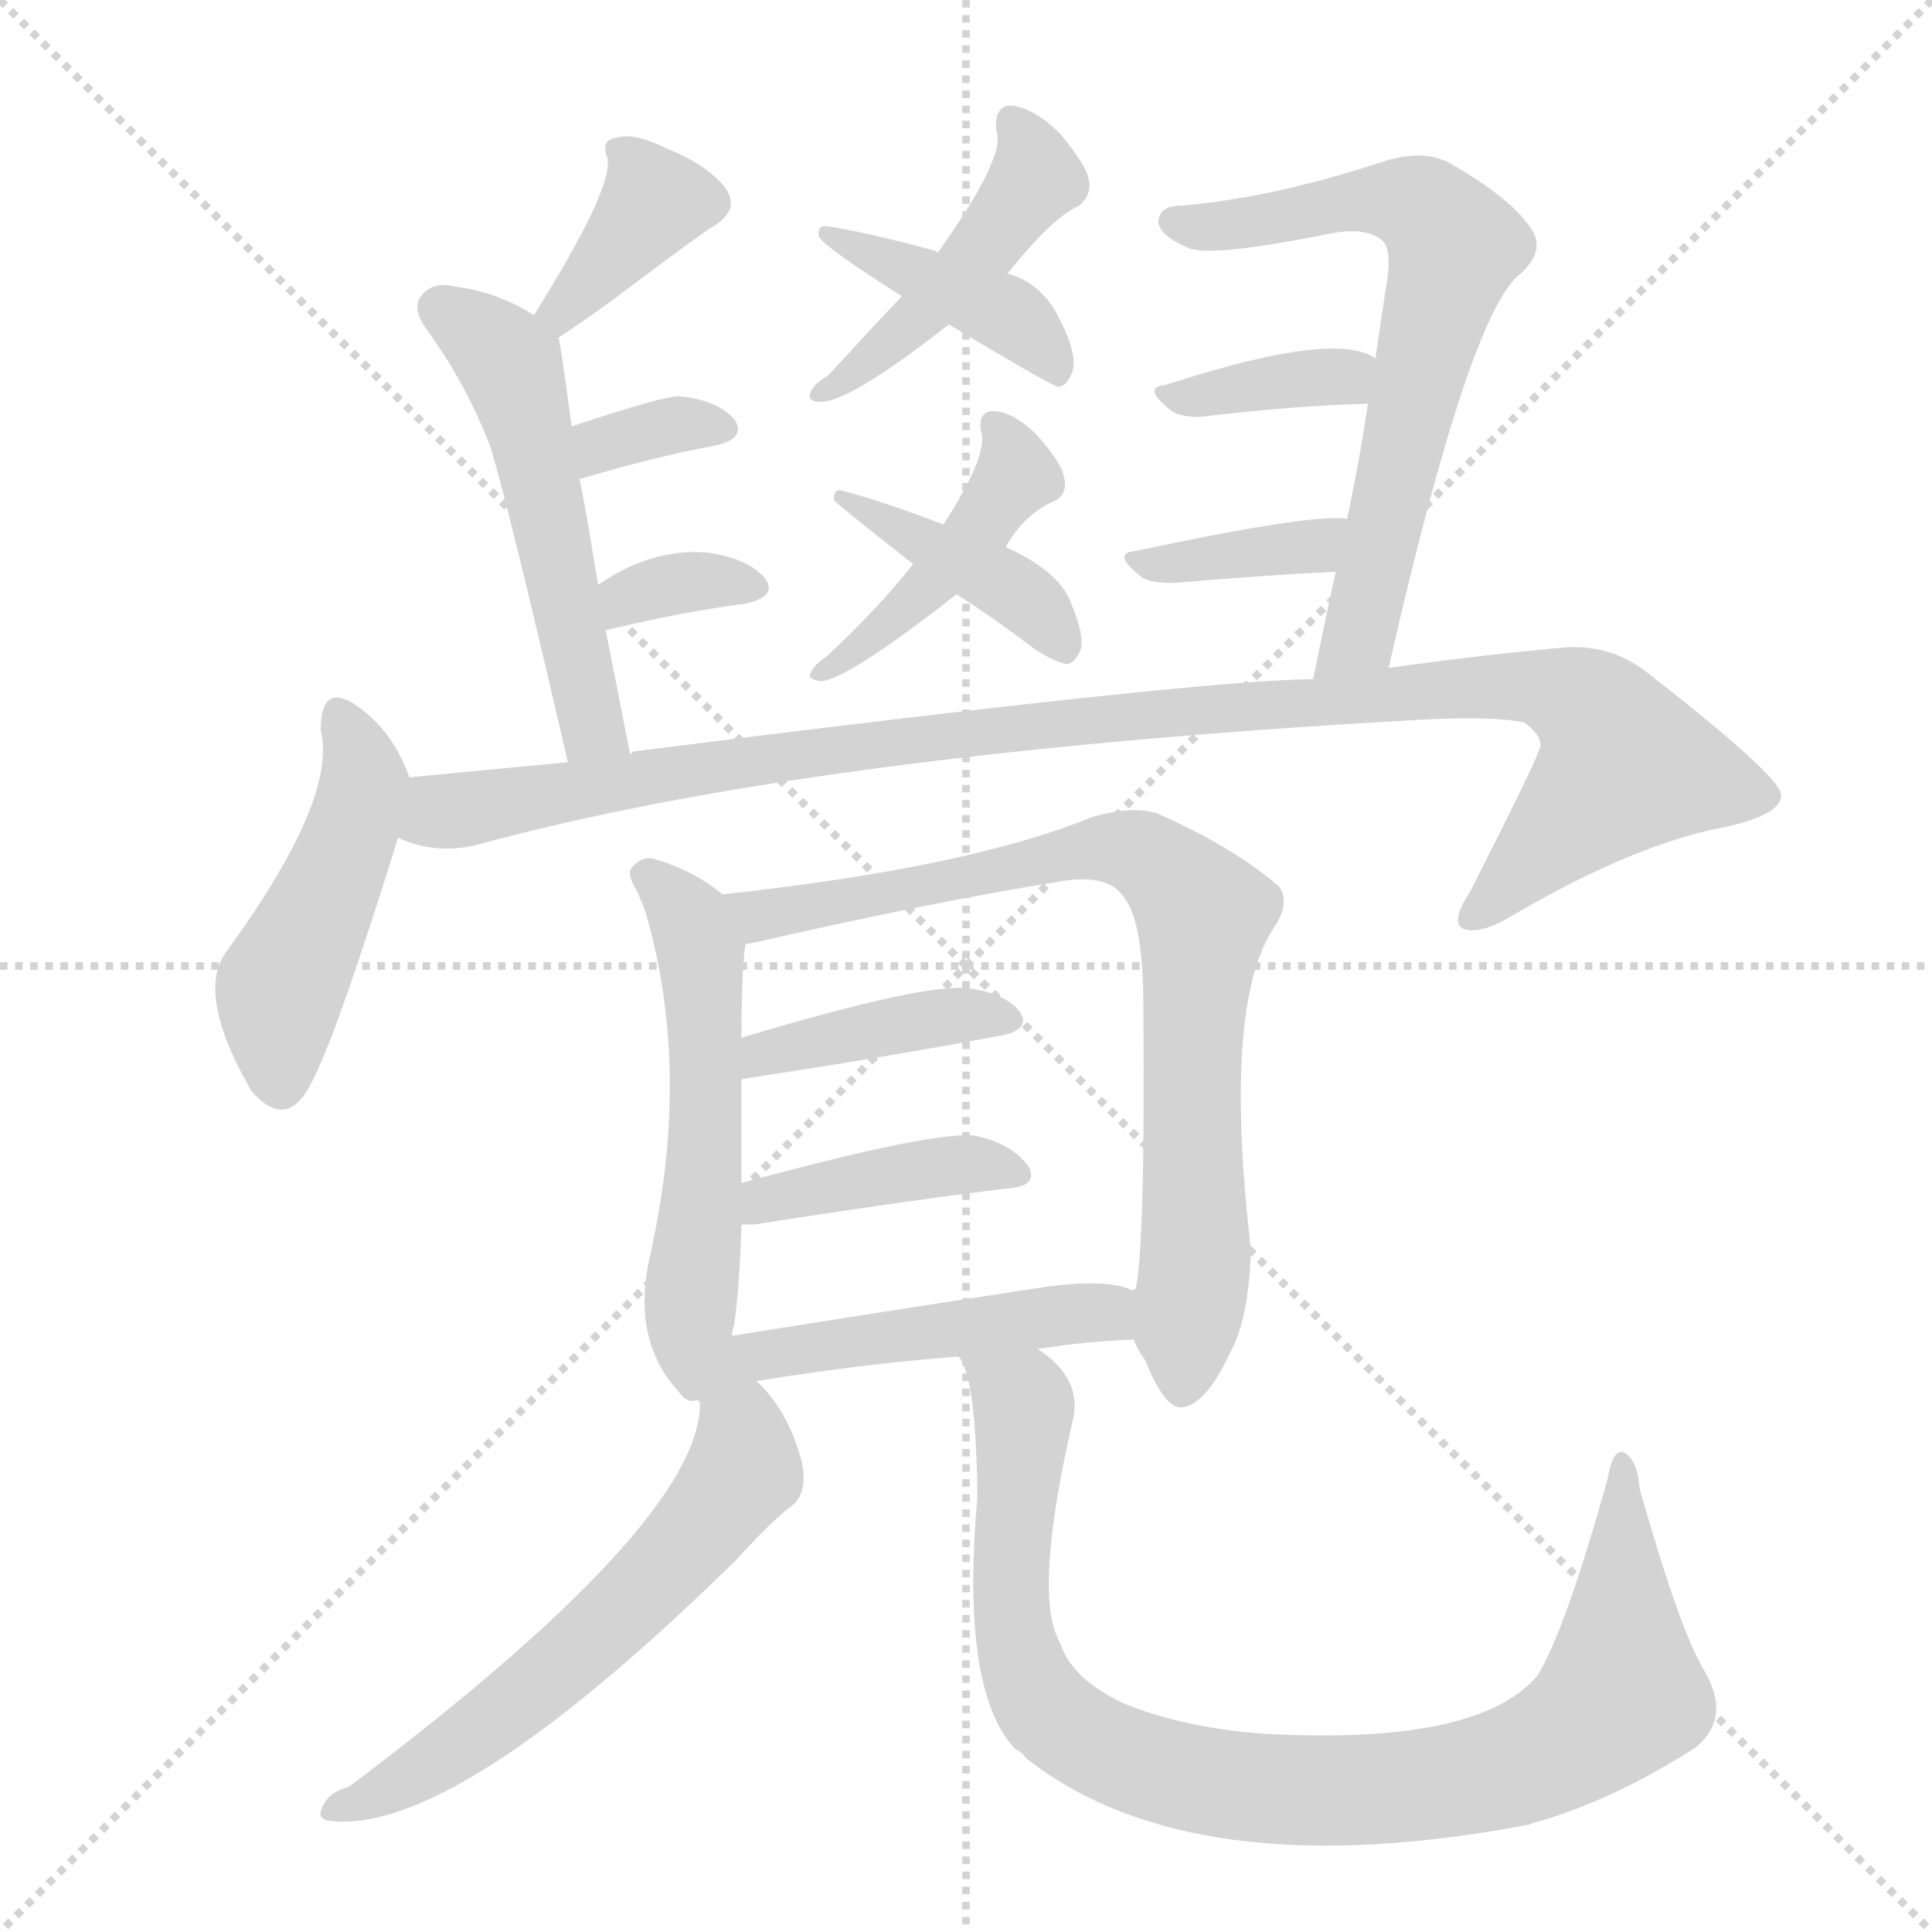 <svg version="1.1" viewBox="0 0 1024 1024" xmlns="http://www.w3.org/2000/svg">
  <g stroke="lightgray" stroke-dasharray="1,1" stroke-width="1" transform="scale(4, 4)">
    <line x1="0" y1="0" x2="256" y2="256"></line>
    <line x1="256" y1="0" x2="0" y2="256"></line>
    <line x1="128" y1="0" x2="128" y2="256"></line>
    <line x1="0" y1="128" x2="256" y2="128"></line>
  </g>
  <g transform="scale(1, -1) translate(0, -900)">
    <style type="text/css">
      
        @keyframes keyframes0 {
          from {
            stroke: blue;
            stroke-dashoffset: 366;
            stroke-width: 128;
          }
          54% {
            animation-timing-function: step-end;
            stroke: blue;
            stroke-dashoffset: 0;
            stroke-width: 128;
          }
          to {
            stroke: black;
            stroke-width: 1024;
          }
        }
        #make-me-a-hanzi-animation-0 {
          animation: keyframes0 0.548s both;
          animation-delay: 0s;
          animation-timing-function: linear;
        }
      
        @keyframes keyframes1 {
          from {
            stroke: blue;
            stroke-dashoffset: 516;
            stroke-width: 128;
          }
          63% {
            animation-timing-function: step-end;
            stroke: blue;
            stroke-dashoffset: 0;
            stroke-width: 128;
          }
          to {
            stroke: black;
            stroke-width: 1024;
          }
        }
        #make-me-a-hanzi-animation-1 {
          animation: keyframes1 0.67s both;
          animation-delay: 0.548s;
          animation-timing-function: linear;
        }
      
        @keyframes keyframes2 {
          from {
            stroke: blue;
            stroke-dashoffset: 333;
            stroke-width: 128;
          }
          52% {
            animation-timing-function: step-end;
            stroke: blue;
            stroke-dashoffset: 0;
            stroke-width: 128;
          }
          to {
            stroke: black;
            stroke-width: 1024;
          }
        }
        #make-me-a-hanzi-animation-2 {
          animation: keyframes2 0.521s both;
          animation-delay: 1.218s;
          animation-timing-function: linear;
        }
      
        @keyframes keyframes3 {
          from {
            stroke: blue;
            stroke-dashoffset: 335;
            stroke-width: 128;
          }
          52% {
            animation-timing-function: step-end;
            stroke: blue;
            stroke-dashoffset: 0;
            stroke-width: 128;
          }
          to {
            stroke: black;
            stroke-width: 1024;
          }
        }
        #make-me-a-hanzi-animation-3 {
          animation: keyframes3 0.523s both;
          animation-delay: 1.739s;
          animation-timing-function: linear;
        }
      
        @keyframes keyframes4 {
          from {
            stroke: blue;
            stroke-dashoffset: 444;
            stroke-width: 128;
          }
          59% {
            animation-timing-function: step-end;
            stroke: blue;
            stroke-dashoffset: 0;
            stroke-width: 128;
          }
          to {
            stroke: black;
            stroke-width: 1024;
          }
        }
        #make-me-a-hanzi-animation-4 {
          animation: keyframes4 0.611s both;
          animation-delay: 2.261s;
          animation-timing-function: linear;
        }
      
        @keyframes keyframes5 {
          from {
            stroke: blue;
            stroke-dashoffset: 404;
            stroke-width: 128;
          }
          57% {
            animation-timing-function: step-end;
            stroke: blue;
            stroke-dashoffset: 0;
            stroke-width: 128;
          }
          to {
            stroke: black;
            stroke-width: 1024;
          }
        }
        #make-me-a-hanzi-animation-5 {
          animation: keyframes5 0.579s both;
          animation-delay: 2.873s;
          animation-timing-function: linear;
        }
      
        @keyframes keyframes6 {
          from {
            stroke: blue;
            stroke-dashoffset: 429;
            stroke-width: 128;
          }
          58% {
            animation-timing-function: step-end;
            stroke: blue;
            stroke-dashoffset: 0;
            stroke-width: 128;
          }
          to {
            stroke: black;
            stroke-width: 1024;
          }
        }
        #make-me-a-hanzi-animation-6 {
          animation: keyframes6 0.599s both;
          animation-delay: 3.451s;
          animation-timing-function: linear;
        }
      
        @keyframes keyframes7 {
          from {
            stroke: blue;
            stroke-dashoffset: 400;
            stroke-width: 128;
          }
          57% {
            animation-timing-function: step-end;
            stroke: blue;
            stroke-dashoffset: 0;
            stroke-width: 128;
          }
          to {
            stroke: black;
            stroke-width: 1024;
          }
        }
        #make-me-a-hanzi-animation-7 {
          animation: keyframes7 0.576s both;
          animation-delay: 4.051s;
          animation-timing-function: linear;
        }
      
        @keyframes keyframes8 {
          from {
            stroke: blue;
            stroke-dashoffset: 652;
            stroke-width: 128;
          }
          68% {
            animation-timing-function: step-end;
            stroke: blue;
            stroke-dashoffset: 0;
            stroke-width: 128;
          }
          to {
            stroke: black;
            stroke-width: 1024;
          }
        }
        #make-me-a-hanzi-animation-8 {
          animation: keyframes8 0.781s both;
          animation-delay: 4.626s;
          animation-timing-function: linear;
        }
      
        @keyframes keyframes9 {
          from {
            stroke: blue;
            stroke-dashoffset: 357;
            stroke-width: 128;
          }
          54% {
            animation-timing-function: step-end;
            stroke: blue;
            stroke-dashoffset: 0;
            stroke-width: 128;
          }
          to {
            stroke: black;
            stroke-width: 1024;
          }
        }
        #make-me-a-hanzi-animation-9 {
          animation: keyframes9 0.541s both;
          animation-delay: 5.407s;
          animation-timing-function: linear;
        }
      
        @keyframes keyframes10 {
          from {
            stroke: blue;
            stroke-dashoffset: 357;
            stroke-width: 128;
          }
          54% {
            animation-timing-function: step-end;
            stroke: blue;
            stroke-dashoffset: 0;
            stroke-width: 128;
          }
          to {
            stroke: black;
            stroke-width: 1024;
          }
        }
        #make-me-a-hanzi-animation-10 {
          animation: keyframes10 0.541s both;
          animation-delay: 5.947s;
          animation-timing-function: linear;
        }
      
        @keyframes keyframes11 {
          from {
            stroke: blue;
            stroke-dashoffset: 458;
            stroke-width: 128;
          }
          60% {
            animation-timing-function: step-end;
            stroke: blue;
            stroke-dashoffset: 0;
            stroke-width: 128;
          }
          to {
            stroke: black;
            stroke-width: 1024;
          }
        }
        #make-me-a-hanzi-animation-11 {
          animation: keyframes11 0.623s both;
          animation-delay: 6.488s;
          animation-timing-function: linear;
        }
      
        @keyframes keyframes12 {
          from {
            stroke: blue;
            stroke-dashoffset: 1038;
            stroke-width: 128;
          }
          77% {
            animation-timing-function: step-end;
            stroke: blue;
            stroke-dashoffset: 0;
            stroke-width: 128;
          }
          to {
            stroke: black;
            stroke-width: 1024;
          }
        }
        #make-me-a-hanzi-animation-12 {
          animation: keyframes12 1.095s both;
          animation-delay: 7.111s;
          animation-timing-function: linear;
        }
      
        @keyframes keyframes13 {
          from {
            stroke: blue;
            stroke-dashoffset: 535;
            stroke-width: 128;
          }
          64% {
            animation-timing-function: step-end;
            stroke: blue;
            stroke-dashoffset: 0;
            stroke-width: 128;
          }
          to {
            stroke: black;
            stroke-width: 1024;
          }
        }
        #make-me-a-hanzi-animation-13 {
          animation: keyframes13 0.685s both;
          animation-delay: 8.205s;
          animation-timing-function: linear;
        }
      
        @keyframes keyframes14 {
          from {
            stroke: blue;
            stroke-dashoffset: 772;
            stroke-width: 128;
          }
          72% {
            animation-timing-function: step-end;
            stroke: blue;
            stroke-dashoffset: 0;
            stroke-width: 128;
          }
          to {
            stroke: black;
            stroke-width: 1024;
          }
        }
        #make-me-a-hanzi-animation-14 {
          animation: keyframes14 0.878s both;
          animation-delay: 8.891s;
          animation-timing-function: linear;
        }
      
        @keyframes keyframes15 {
          from {
            stroke: blue;
            stroke-dashoffset: 396;
            stroke-width: 128;
          }
          56% {
            animation-timing-function: step-end;
            stroke: blue;
            stroke-dashoffset: 0;
            stroke-width: 128;
          }
          to {
            stroke: black;
            stroke-width: 1024;
          }
        }
        #make-me-a-hanzi-animation-15 {
          animation: keyframes15 0.572s both;
          animation-delay: 9.769s;
          animation-timing-function: linear;
        }
      
        @keyframes keyframes16 {
          from {
            stroke: blue;
            stroke-dashoffset: 403;
            stroke-width: 128;
          }
          57% {
            animation-timing-function: step-end;
            stroke: blue;
            stroke-dashoffset: 0;
            stroke-width: 128;
          }
          to {
            stroke: black;
            stroke-width: 1024;
          }
        }
        #make-me-a-hanzi-animation-16 {
          animation: keyframes16 0.578s both;
          animation-delay: 10.341s;
          animation-timing-function: linear;
        }
      
        @keyframes keyframes17 {
          from {
            stroke: blue;
            stroke-dashoffset: 487;
            stroke-width: 128;
          }
          61% {
            animation-timing-function: step-end;
            stroke: blue;
            stroke-dashoffset: 0;
            stroke-width: 128;
          }
          to {
            stroke: black;
            stroke-width: 1024;
          }
        }
        #make-me-a-hanzi-animation-17 {
          animation: keyframes17 0.646s both;
          animation-delay: 10.919s;
          animation-timing-function: linear;
        }
      
        @keyframes keyframes18 {
          from {
            stroke: blue;
            stroke-dashoffset: 579;
            stroke-width: 128;
          }
          65% {
            animation-timing-function: step-end;
            stroke: blue;
            stroke-dashoffset: 0;
            stroke-width: 128;
          }
          to {
            stroke: black;
            stroke-width: 1024;
          }
        }
        #make-me-a-hanzi-animation-18 {
          animation: keyframes18 0.721s both;
          animation-delay: 11.565s;
          animation-timing-function: linear;
        }
      
        @keyframes keyframes19 {
          from {
            stroke: blue;
            stroke-dashoffset: 909;
            stroke-width: 128;
          }
          75% {
            animation-timing-function: step-end;
            stroke: blue;
            stroke-dashoffset: 0;
            stroke-width: 128;
          }
          to {
            stroke: black;
            stroke-width: 1024;
          }
        }
        #make-me-a-hanzi-animation-19 {
          animation: keyframes19 0.99s both;
          animation-delay: 12.287s;
          animation-timing-function: linear;
        }
      
    </style>
    
      <path d="M 296 721 Q 314 733 326 742 Q 374 778 378 780 Q 393 789 384 801 Q 374 813 354 821 Q 336 830 327 827 Q 318 826 322 816 Q 325 800 283 733 C 267 708 271 704 296 721 Z" fill="lightgray"></path>
    
      <path d="M 334 500 Q 327 536 321 566 L 317 590 Q 308 645 307 646 L 303 674 Q 297 719 296 721 C 295 726 295 726 283 733 Q 264 745 242 748 Q 230 751 224 744 Q 218 738 225 727 Q 247 697 260 663 Q 270 630 301 496 C 308 467 340 471 334 500 Z" fill="lightgray"></path>
    
      <path d="M 307 646 Q 347 658 380 664 Q 396 668 389 678 Q 380 688 360 690 Q 351 690 303 674 C 275 665 278 637 307 646 Z" fill="lightgray"></path>
    
      <path d="M 321 566 Q 363 576 395 580 Q 413 584 405 594 Q 396 604 376 607 Q 346 610 317 590 C 292 573 292 559 321 566 Z" fill="lightgray"></path>
    
      <path d="M 534 755 Q 558 785 572 791 Q 579 797 577 805 Q 576 812 562 829 Q 549 842 537 844 Q 527 845 528 831 Q 534 818 497 766 L 478 743 Q 460 724 439 701 Q 432 697 430 693 Q 427 687 435 687 Q 450 687 499 725 Q 500 726 503 728 L 534 755 Z" fill="lightgray"></path>
    
      <path d="M 503 728 Q 558 695 561 695 Q 565 695 568 702 Q 572 711 561 732 Q 552 750 534 755 L 497 766 L 496 767 Q 459 777 439 780 Q 433 781 434 775 Q 434 771 478 743 L 503 728 Z" fill="lightgray"></path>
    
      <path d="M 533 610 Q 543 628 560 635 Q 566 639 564 647 Q 563 654 550 669 Q 538 681 528 682 Q 518 683 520 671 Q 524 659 500 622 L 484 601 Q 465 577 438 552 Q 432 548 430 544 Q 427 540 435 539 Q 448 539 507 585 L 533 610 Z" fill="lightgray"></path>
    
      <path d="M 507 585 Q 526 573 547 557 Q 557 550 565 548 Q 569 548 572 554 Q 576 561 567 582 Q 560 598 533 610 L 500 622 Q 466 635 446 640 Q 442 641 442 635 Q 442 634 484 601 L 507 585 Z" fill="lightgray"></path>
    
      <path d="M 736 546 Q 779 735 806 755 Q 819 767 812 778 Q 802 794 771 812 Q 756 822 732 814 Q 674 795 626 791 Q 614 791 614 782 Q 615 775 629 769 Q 639 763 704 776 Q 723 780 732 773 Q 738 769 735 750 Q 732 731 729 710 L 725 686 Q 721 658 714 625 L 708 597 Q 702 570 696 540 C 690 511 729 517 736 546 Z" fill="lightgray"></path>
    
      <path d="M 729 710 Q 708 725 621 697 Q 620 697 618 696 Q 605 695 620 683 Q 624 679 636 679 Q 685 685 725 686 C 755 687 755 695 729 710 Z" fill="lightgray"></path>
    
      <path d="M 714 625 Q 696 628 602 608 Q 589 607 604 595 Q 608 591 622 591 Q 668 595 708 597 C 738 599 744 622 714 625 Z" fill="lightgray"></path>
    
      <path d="M 217 488 Q 208 513 189 526 Q 170 539 170 513 Q 179 477 121 397 Q 103 375 132 324 L 133 322 Q 152 300 165 326 Q 178 350 211 456 C 219 482 219 482 217 488 Z" fill="lightgray"></path>
    
      <path d="M 211 456 Q 230 447 252 452 Q 427 500 744 518 Q 790 521 808 517 Q 820 508 815 501 Q 815 498 779 427 Q 769 412 775 408 Q 784 404 802 415 Q 860 449 906 460 Q 945 467 944 479 Q 943 489 875 542 Q 856 558 831 557 Q 786 553 736 546 L 696 540 Q 639 540 338 502 Q 335 502 334 500 L 301 496 Q 258 492 217 488 C 187 485 182 463 211 456 Z" fill="lightgray"></path>
    
      <path d="M 383 426 Q 367 439 346 445 Q 339 446 334 439 Q 333 435 338 427 Q 339 424 341 420 Q 341 419 342 417 Q 367 332 344 232 Q 335 189 360 162 Q 364 156 370 158 L 371 156 C 381 152 383 162 388 192 Q 388 195 389 197 Q 392 218 393 251 L 393 273 Q 393 300 393 328 L 393 350 Q 393 384 395 399 C 397 416 397 416 383 426 Z" fill="lightgray"></path>
    
      <path d="M 601 190 Q 602 186 607 179 Q 617 154 626 154 Q 639 155 652 183 Q 662 201 663 238 Q 648 367 675 408 Q 684 421 678 430 Q 654 451 613 469 Q 600 473 579 467 Q 513 440 383 426 C 353 423 366 392 395 399 Q 395 400 398 400 Q 494 422 563 433 Q 588 437 596 424 Q 606 411 606 367 Q 607 241 602 217 Q 601 217 601 216 C 598 197 598 197 601 190 Z" fill="lightgray"></path>
    
      <path d="M 393 328 Q 471 340 530 351 Q 546 354 541 363 Q 534 373 515 376 Q 493 380 393 350 C 364 341 363 323 393 328 Z" fill="lightgray"></path>
    
      <path d="M 393 251 Q 396 251 400 251 Q 476 263 533 270 Q 551 271 545 282 Q 536 294 517 298 Q 496 301 393 273 C 364 265 363 251 393 251 Z" fill="lightgray"></path>
    
      <path d="M 550 185 Q 575 189 601 190 C 631 191 630 207 601 216 L 595 218 Q 579 222 548 217 Q 463 204 388 192 C 333 183 356 161 401 168 Q 456 177 508 181 L 550 185 Z" fill="lightgray"></path>
    
      <path d="M 371 156 Q 371 93 185 -47 Q 173 -50 170 -60 Q 169 -64 174 -65 Q 240 -74 390 73 Q 409 94 421 103 Q 428 110 425 125 Q 418 152 401 168 C 381 190 374 186 371 156 Z" fill="lightgray"></path>
    
      <path d="M 508 181 Q 517 172 518 110 Q 518 109 518 106 Q 509 4 538 -27 Q 541 -28 544 -32 Q 632 -101 811 -67 Q 812 -66 817 -65 Q 857 -53 899 -26 Q 918 -10 903 15 Q 890 37 869 111 Q 868 126 861 130 Q 855 133 852 116 Q 830 37 815 12 Q 784 -25 671 -19 Q 628 -16 596 -3 Q 568 10 562 29 Q 547 54 569 149 Q 573 170 550 185 C 528 206 498 209 508 181 Z" fill="lightgray"></path>
    
    
      <clipPath id="make-me-a-hanzi-clip-0">
        <path d="M 296 721 Q 314 733 326 742 Q 374 778 378 780 Q 393 789 384 801 Q 374 813 354 821 Q 336 830 327 827 Q 318 826 322 816 Q 325 800 283 733 C 267 708 271 704 296 721 Z"></path>
      </clipPath>
      <path clip-path="url(#make-me-a-hanzi-clip-0)" d="M 333 818 L 346 792 L 297 739 L 298 730" fill="none" id="make-me-a-hanzi-animation-0" stroke-dasharray="238 476" stroke-linecap="round"></path>
    
      <clipPath id="make-me-a-hanzi-clip-1">
        <path d="M 334 500 Q 327 536 321 566 L 317 590 Q 308 645 307 646 L 303 674 Q 297 719 296 721 C 295 726 295 726 283 733 Q 264 745 242 748 Q 230 751 224 744 Q 218 738 225 727 Q 247 697 260 663 Q 270 630 301 496 C 308 467 340 471 334 500 Z"></path>
      </clipPath>
      <path clip-path="url(#make-me-a-hanzi-clip-1)" d="M 234 736 L 272 703 L 313 515 L 328 506" fill="none" id="make-me-a-hanzi-animation-1" stroke-dasharray="388 776" stroke-linecap="round"></path>
    
      <clipPath id="make-me-a-hanzi-clip-2">
        <path d="M 307 646 Q 347 658 380 664 Q 396 668 389 678 Q 380 688 360 690 Q 351 690 303 674 C 275 665 278 637 307 646 Z"></path>
      </clipPath>
      <path clip-path="url(#make-me-a-hanzi-clip-2)" d="M 313 654 L 320 666 L 337 671 L 382 673" fill="none" id="make-me-a-hanzi-animation-2" stroke-dasharray="205 410" stroke-linecap="round"></path>
    
      <clipPath id="make-me-a-hanzi-clip-3">
        <path d="M 321 566 Q 363 576 395 580 Q 413 584 405 594 Q 396 604 376 607 Q 346 610 317 590 C 292 573 292 559 321 566 Z"></path>
      </clipPath>
      <path clip-path="url(#make-me-a-hanzi-clip-3)" d="M 328 573 L 333 584 L 357 590 L 381 593 L 398 588" fill="none" id="make-me-a-hanzi-animation-3" stroke-dasharray="207 414" stroke-linecap="round"></path>
    
      <clipPath id="make-me-a-hanzi-clip-4">
        <path d="M 534 755 Q 558 785 572 791 Q 579 797 577 805 Q 576 812 562 829 Q 549 842 537 844 Q 527 845 528 831 Q 534 818 497 766 L 478 743 Q 460 724 439 701 Q 432 697 430 693 Q 427 687 435 687 Q 450 687 499 725 Q 500 726 503 728 L 534 755 Z"></path>
      </clipPath>
      <path clip-path="url(#make-me-a-hanzi-clip-4)" d="M 540 833 L 549 806 L 526 773 L 468 713 L 437 694" fill="none" id="make-me-a-hanzi-animation-4" stroke-dasharray="316 632" stroke-linecap="round"></path>
    
      <clipPath id="make-me-a-hanzi-clip-5">
        <path d="M 503 728 Q 558 695 561 695 Q 565 695 568 702 Q 572 711 561 732 Q 552 750 534 755 L 497 766 L 496 767 Q 459 777 439 780 Q 433 781 434 775 Q 434 771 478 743 L 503 728 Z"></path>
      </clipPath>
      <path clip-path="url(#make-me-a-hanzi-clip-5)" d="M 438 776 L 532 735 L 562 701" fill="none" id="make-me-a-hanzi-animation-5" stroke-dasharray="276 552" stroke-linecap="round"></path>
    
      <clipPath id="make-me-a-hanzi-clip-6">
        <path d="M 533 610 Q 543 628 560 635 Q 566 639 564 647 Q 563 654 550 669 Q 538 681 528 682 Q 518 683 520 671 Q 524 659 500 622 L 484 601 Q 465 577 438 552 Q 432 548 430 544 Q 427 540 435 539 Q 448 539 507 585 L 533 610 Z"></path>
      </clipPath>
      <path clip-path="url(#make-me-a-hanzi-clip-6)" d="M 530 672 L 539 649 L 523 625 L 476 572 L 436 545" fill="none" id="make-me-a-hanzi-animation-6" stroke-dasharray="301 602" stroke-linecap="round"></path>
    
      <clipPath id="make-me-a-hanzi-clip-7">
        <path d="M 507 585 Q 526 573 547 557 Q 557 550 565 548 Q 569 548 572 554 Q 576 561 567 582 Q 560 598 533 610 L 500 622 Q 466 635 446 640 Q 442 641 442 635 Q 442 634 484 601 L 507 585 Z"></path>
      </clipPath>
      <path clip-path="url(#make-me-a-hanzi-clip-7)" d="M 446 636 L 533 590 L 564 557" fill="none" id="make-me-a-hanzi-animation-7" stroke-dasharray="272 544" stroke-linecap="round"></path>
    
      <clipPath id="make-me-a-hanzi-clip-8">
        <path d="M 736 546 Q 779 735 806 755 Q 819 767 812 778 Q 802 794 771 812 Q 756 822 732 814 Q 674 795 626 791 Q 614 791 614 782 Q 615 775 629 769 Q 639 763 704 776 Q 723 780 732 773 Q 738 769 735 750 Q 732 731 729 710 L 725 686 Q 721 658 714 625 L 708 597 Q 702 570 696 540 C 690 511 729 517 736 546 Z"></path>
      </clipPath>
      <path clip-path="url(#make-me-a-hanzi-clip-8)" d="M 623 783 L 652 780 L 744 794 L 771 770 L 722 565 L 702 547" fill="none" id="make-me-a-hanzi-animation-8" stroke-dasharray="524 1048" stroke-linecap="round"></path>
    
      <clipPath id="make-me-a-hanzi-clip-9">
        <path d="M 729 710 Q 708 725 621 697 Q 620 697 618 696 Q 605 695 620 683 Q 624 679 636 679 Q 685 685 725 686 C 755 687 755 695 729 710 Z"></path>
      </clipPath>
      <path clip-path="url(#make-me-a-hanzi-clip-9)" d="M 622 690 L 722 705" fill="none" id="make-me-a-hanzi-animation-9" stroke-dasharray="229 458" stroke-linecap="round"></path>
    
      <clipPath id="make-me-a-hanzi-clip-10">
        <path d="M 714 625 Q 696 628 602 608 Q 589 607 604 595 Q 608 591 622 591 Q 668 595 708 597 C 738 599 744 622 714 625 Z"></path>
      </clipPath>
      <path clip-path="url(#make-me-a-hanzi-clip-10)" d="M 612 603 L 696 611 L 711 618" fill="none" id="make-me-a-hanzi-animation-10" stroke-dasharray="229 458" stroke-linecap="round"></path>
    
      <clipPath id="make-me-a-hanzi-clip-11">
        <path d="M 217 488 Q 208 513 189 526 Q 170 539 170 513 Q 179 477 121 397 Q 103 375 132 324 L 133 322 Q 152 300 165 326 Q 178 350 211 456 C 219 482 219 482 217 488 Z"></path>
      </clipPath>
      <path clip-path="url(#make-me-a-hanzi-clip-11)" d="M 180 519 L 193 487 L 185 452 L 149 376 L 148 329" fill="none" id="make-me-a-hanzi-animation-11" stroke-dasharray="330 660" stroke-linecap="round"></path>
    
      <clipPath id="make-me-a-hanzi-clip-12">
        <path d="M 211 456 Q 230 447 252 452 Q 427 500 744 518 Q 790 521 808 517 Q 820 508 815 501 Q 815 498 779 427 Q 769 412 775 408 Q 784 404 802 415 Q 860 449 906 460 Q 945 467 944 479 Q 943 489 875 542 Q 856 558 831 557 Q 786 553 736 546 L 696 540 Q 639 540 338 502 Q 335 502 334 500 L 301 496 Q 258 492 217 488 C 187 485 182 463 211 456 Z"></path>
      </clipPath>
      <path clip-path="url(#make-me-a-hanzi-clip-12)" d="M 220 460 L 233 470 L 402 500 L 746 534 L 826 534 L 850 518 L 860 494 L 781 413" fill="none" id="make-me-a-hanzi-animation-12" stroke-dasharray="910 1820" stroke-linecap="round"></path>
    
      <clipPath id="make-me-a-hanzi-clip-13">
        <path d="M 383 426 Q 367 439 346 445 Q 339 446 334 439 Q 333 435 338 427 Q 339 424 341 420 Q 341 419 342 417 Q 367 332 344 232 Q 335 189 360 162 Q 364 156 370 158 L 371 156 C 381 152 383 162 388 192 Q 388 195 389 197 Q 392 218 393 251 L 393 273 Q 393 300 393 328 L 393 350 Q 393 384 395 399 C 397 416 397 416 383 426 Z"></path>
      </clipPath>
      <path clip-path="url(#make-me-a-hanzi-clip-13)" d="M 343 435 L 367 411 L 371 397 L 374 293 L 366 221 L 368 167" fill="none" id="make-me-a-hanzi-animation-13" stroke-dasharray="407 814" stroke-linecap="round"></path>
    
      <clipPath id="make-me-a-hanzi-clip-14">
        <path d="M 601 190 Q 602 186 607 179 Q 617 154 626 154 Q 639 155 652 183 Q 662 201 663 238 Q 648 367 675 408 Q 684 421 678 430 Q 654 451 613 469 Q 600 473 579 467 Q 513 440 383 426 C 353 423 366 392 395 399 Q 395 400 398 400 Q 494 422 563 433 Q 588 437 596 424 Q 606 411 606 367 Q 607 241 602 217 Q 601 217 601 216 C 598 197 598 197 601 190 Z"></path>
      </clipPath>
      <path clip-path="url(#make-me-a-hanzi-clip-14)" d="M 393 423 L 404 414 L 599 450 L 633 422 L 638 415 L 631 355 L 634 231 L 627 165" fill="none" id="make-me-a-hanzi-animation-14" stroke-dasharray="644 1288" stroke-linecap="round"></path>
    
      <clipPath id="make-me-a-hanzi-clip-15">
        <path d="M 393 328 Q 471 340 530 351 Q 546 354 541 363 Q 534 373 515 376 Q 493 380 393 350 C 364 341 363 323 393 328 Z"></path>
      </clipPath>
      <path clip-path="url(#make-me-a-hanzi-clip-15)" d="M 401 334 L 406 345 L 483 359 L 533 360" fill="none" id="make-me-a-hanzi-animation-15" stroke-dasharray="268 536" stroke-linecap="round"></path>
    
      <clipPath id="make-me-a-hanzi-clip-16">
        <path d="M 393 251 Q 396 251 400 251 Q 476 263 533 270 Q 551 271 545 282 Q 536 294 517 298 Q 496 301 393 273 C 364 265 363 251 393 251 Z"></path>
      </clipPath>
      <path clip-path="url(#make-me-a-hanzi-clip-16)" d="M 397 257 L 408 267 L 423 266 L 431 272 L 507 283 L 537 278" fill="none" id="make-me-a-hanzi-animation-16" stroke-dasharray="275 550" stroke-linecap="round"></path>
    
      <clipPath id="make-me-a-hanzi-clip-17">
        <path d="M 550 185 Q 575 189 601 190 C 631 191 630 207 601 216 L 595 218 Q 579 222 548 217 Q 463 204 388 192 C 333 183 356 161 401 168 Q 456 177 508 181 L 550 185 Z"></path>
      </clipPath>
      <path clip-path="url(#make-me-a-hanzi-clip-17)" d="M 375 162 L 396 181 L 559 204 L 586 205 L 594 197" fill="none" id="make-me-a-hanzi-animation-17" stroke-dasharray="359 718" stroke-linecap="round"></path>
    
      <clipPath id="make-me-a-hanzi-clip-18">
        <path d="M 371 156 Q 371 93 185 -47 Q 173 -50 170 -60 Q 169 -64 174 -65 Q 240 -74 390 73 Q 409 94 421 103 Q 428 110 425 125 Q 418 152 401 168 C 381 190 374 186 371 156 Z"></path>
      </clipPath>
      <path clip-path="url(#make-me-a-hanzi-clip-18)" d="M 399 158 L 394 121 L 334 49 L 251 -20 L 177 -59" fill="none" id="make-me-a-hanzi-animation-18" stroke-dasharray="451 902" stroke-linecap="round"></path>
    
      <clipPath id="make-me-a-hanzi-clip-19">
        <path d="M 508 181 Q 517 172 518 110 Q 518 109 518 106 Q 509 4 538 -27 Q 541 -28 544 -32 Q 632 -101 811 -67 Q 812 -66 817 -65 Q 857 -53 899 -26 Q 918 -10 903 15 Q 890 37 869 111 Q 868 126 861 130 Q 855 133 852 116 Q 830 37 815 12 Q 784 -25 671 -19 Q 628 -16 596 -3 Q 568 10 562 29 Q 547 54 569 149 Q 573 170 550 185 C 528 206 498 209 508 181 Z"></path>
      </clipPath>
      <path clip-path="url(#make-me-a-hanzi-clip-19)" d="M 515 181 L 543 155 L 535 55 L 547 4 L 584 -27 L 631 -43 L 673 -49 L 757 -46 L 813 -32 L 838 -18 L 860 2 L 860 124" fill="none" id="make-me-a-hanzi-animation-19" stroke-dasharray="781 1562" stroke-linecap="round"></path>
    
  </g>
</svg>